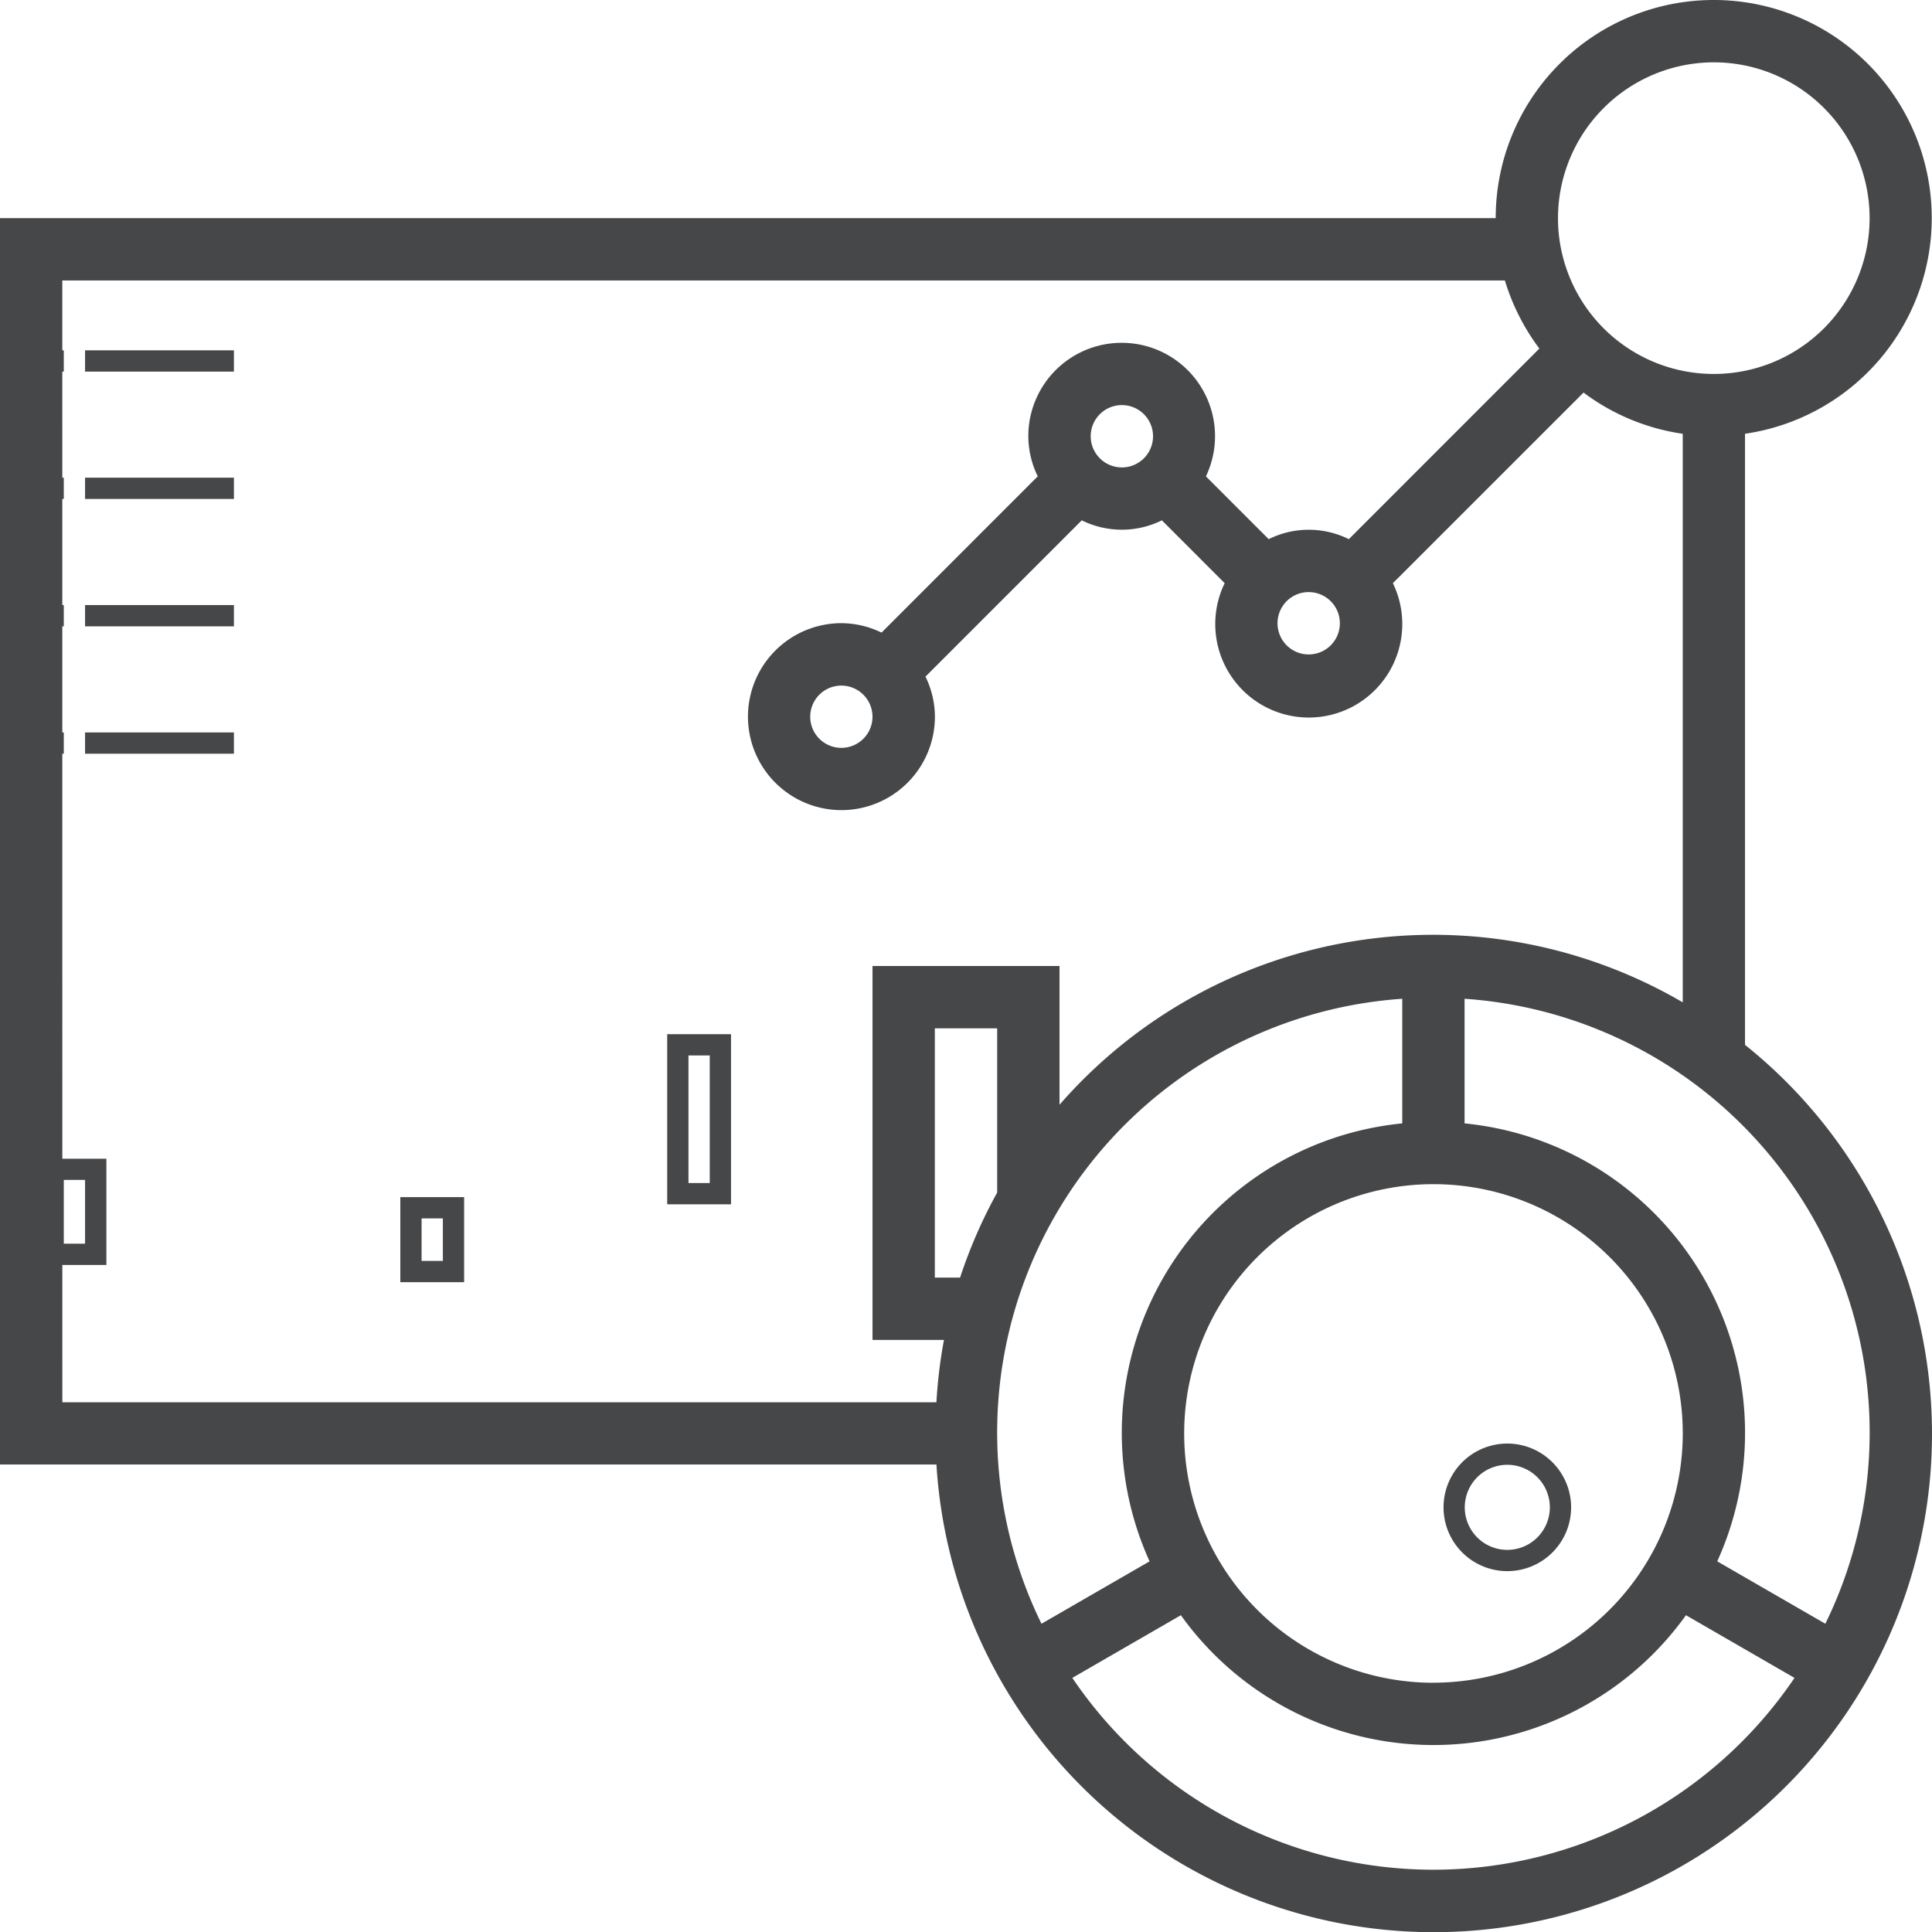 <svg xmlns="http://www.w3.org/2000/svg" width="102.46" height="102.46" viewBox="0 0 102.46 102.46">
  <g id="Group_39" data-name="Group 39" transform="translate(-740.157 -191.488)">
    <path id="Path_86" data-name="Path 86" d="M832.7,246.9V214.492a11.562,11.562,0,1,0-13.221-11.436H740.157v66.1h49.662A26.424,26.424,0,1,0,832.7,246.9Zm-1.653-52.106a8.263,8.263,0,1,1-8.265,8.262A8.273,8.273,0,0,1,831.049,194.794Zm-87.586,11.568h76.505a11.587,11.587,0,0,0,1.829,3.611l-10.105,10.108a4.78,4.78,0,0,0-4.25,0l-3.329-3.329a4.951,4.951,0,1,0-9.419-2.128,4.873,4.873,0,0,0,.5,2.125l-8.285,8.288a4.9,4.9,0,0,0-2.128-.5,4.957,4.957,0,1,0,4.959,4.956,4.872,4.872,0,0,0-.5-2.122l8.288-8.288a4.793,4.793,0,0,0,4.25,0l3.329,3.332a4.959,4.959,0,1,0,8.921,0l10.111-10.108a11.511,11.511,0,0,0,5.261,2.186v30.152a26.274,26.274,0,0,0-33.051,5.431v-7.359h-9.918v19.833h3.789a26.1,26.1,0,0,0-.4,3.306H743.463Zm66.1,16.527a1.653,1.653,0,1,1-1.653,1.653A1.652,1.652,0,0,1,809.567,222.888ZM798,214.624a1.653,1.653,0,1,1,1.653,1.653A1.654,1.654,0,0,1,798,214.624ZM786.428,229.5a1.651,1.651,0,1,1-1.653-1.653A1.653,1.653,0,0,1,786.428,229.5Zm29.747,51.23A13.221,13.221,0,1,1,829.4,267.507,13.235,13.235,0,0,1,816.176,280.727ZM793.04,254.734a26.216,26.216,0,0,0-1.967,4.51h-1.339V246.024h3.306Zm21.483-10.278v6.609a16.491,16.491,0,0,0-13.4,23.226L795.39,277.6a23.056,23.056,0,0,1,19.132-33.144Zm1.653,46.189a23.127,23.127,0,0,1-19.15-10.173l5.756-3.324a16.471,16.471,0,0,0,26.787,0l5.756,3.324A23.128,23.128,0,0,1,816.176,290.645ZM836.961,277.6l-5.733-3.309a16.49,16.49,0,0,0-13.4-23.226v-6.609A23.056,23.056,0,0,1,836.961,277.6Z" fill="#464749"/>
    <path id="Path_87" data-name="Path 87" d="M766.095,214.043a3.383,3.383,0,1,0,3.383,3.383A3.387,3.387,0,0,0,766.095,214.043Zm0,5.639a2.256,2.256,0,1,1,2.255-2.256A2.258,2.258,0,0,1,766.095,219.682Z" transform="translate(54 54.001)" fill="#464749"/>
    <path id="Path_88" data-name="Path 88" d="M742.412,197.691h1.128v1.128h-1.128Z" transform="translate(0 12.376)" fill="#464749"/>
    <path id="Path_89" data-name="Path 89" d="M744.668,197.691h7.894v1.128h-7.894Z" transform="translate(0 12.376)" fill="#464749"/>
    <path id="Path_90" data-name="Path 90" d="M742.412,199.946h1.128v1.128h-1.128Z" transform="translate(0 16.875)" fill="#464749"/>
    <path id="Path_91" data-name="Path 91" d="M744.668,199.946h7.894v1.128h-7.894Z" transform="translate(0 16.875)" fill="#464749"/>
    <path id="Path_92" data-name="Path 92" d="M742.412,202.2h1.128v1.128h-1.128Z" transform="translate(0 21.376)" fill="#464749"/>
    <path id="Path_93" data-name="Path 93" d="M744.668,202.2h7.894v1.128h-7.894Z" transform="translate(0 21.376)" fill="#464749"/>
    <path id="Path_94" data-name="Path 94" d="M742.412,204.457h1.128v1.128h-1.128Z" transform="translate(0 25.875)" fill="#464749"/>
    <path id="Path_95" data-name="Path 95" d="M744.668,204.457h7.894v1.128h-7.894Z" transform="translate(0 25.875)" fill="#464749"/>
    <path id="Path_96" data-name="Path 96" d="M742.412,215.735H745.8V210.1h-3.384Zm1.128-4.511h1.128v3.383H743.54Z" transform="translate(0 42.838)" fill="#464749"/>
    <path id="Path_97" data-name="Path 97" d="M746.923,215.735h3.384v-4.511h-3.384Zm1.128-3.383h1.128v2.255h-1.128Z" transform="translate(14.464 43.751)" fill="#464749"/>
    <path id="Path_98" data-name="Path 98" d="M751.434,215.735h3.384v-9.022h-3.384Zm1.128-7.894h1.128v6.766h-1.128Z" transform="translate(24.107 39.621)" fill="#464749"/>
  </g>
</svg>
